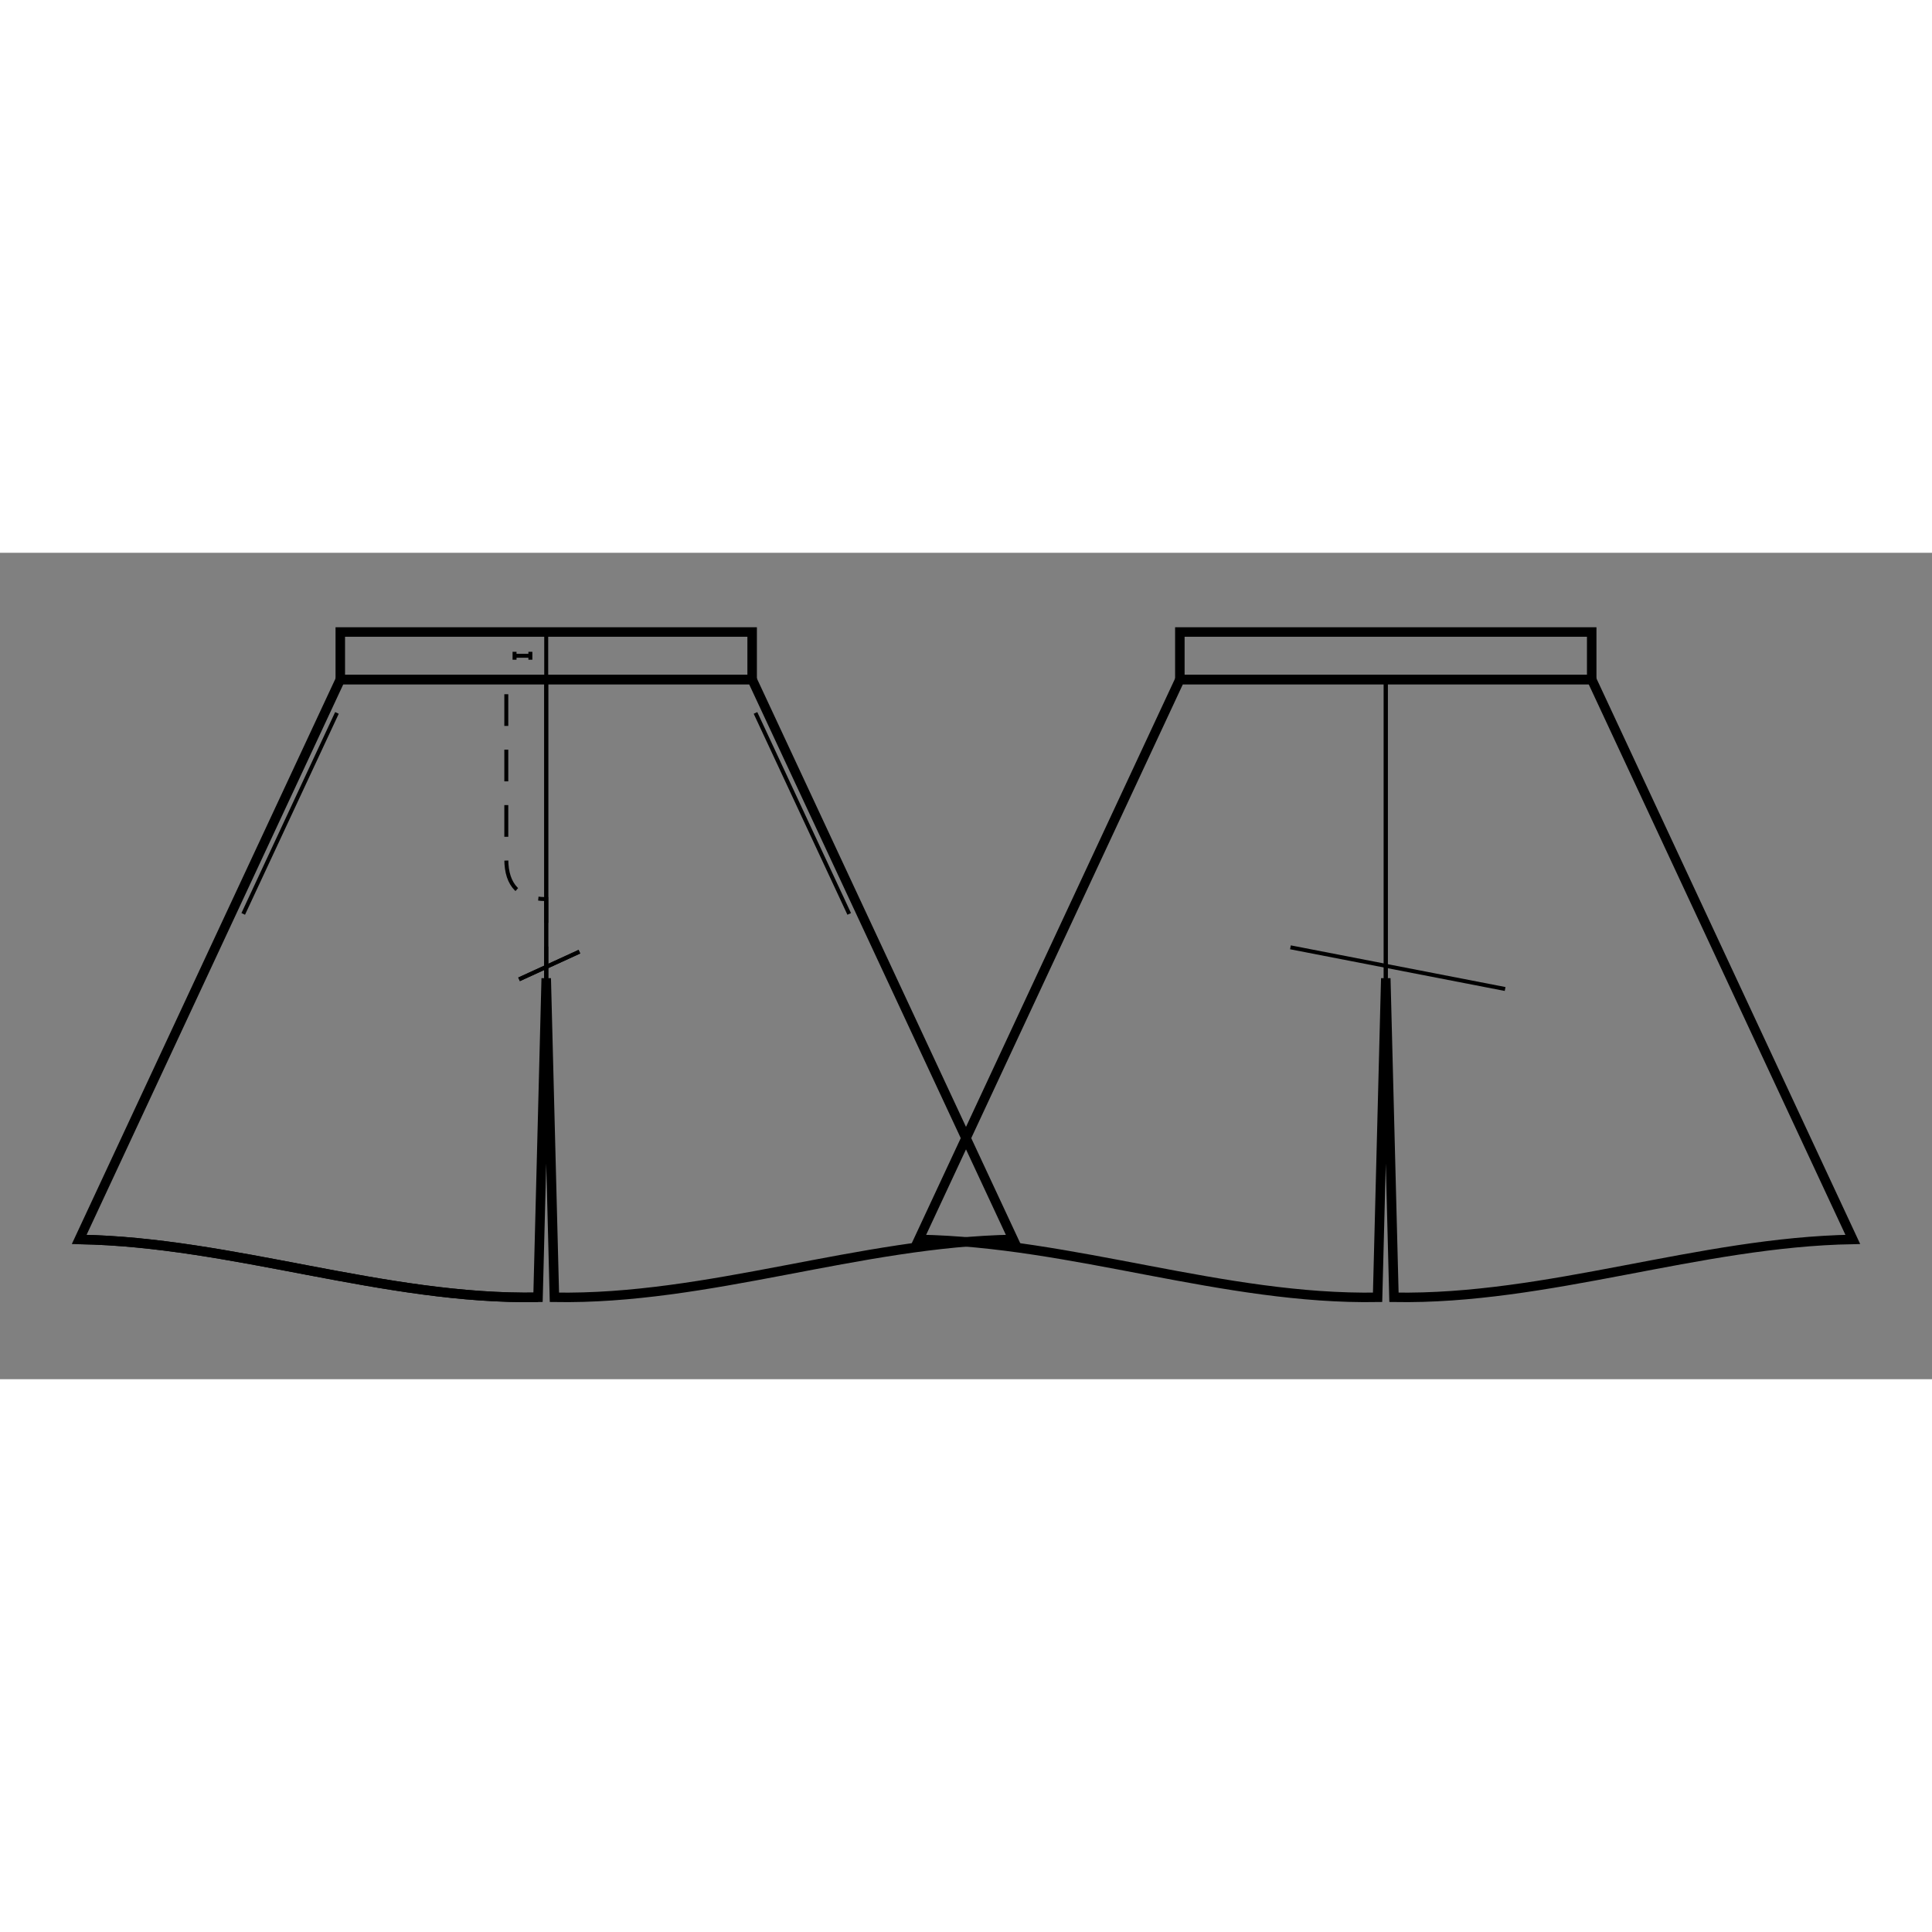 <svg id="mySVG" width="700" height="700" viewBox="-34.964, 78, 243.928, 104.34" version="1.1" xmlns="http://www.w3.org/2000/svg" xmlns:xlink="http://www.w3.org/1999/xlink" style="overflow: hidden; position: relative;"><rect x="-34.964" y="78" width="243.928" height="104.34" fill="#808080" stroke="none"/><defs><mask id="myMask" x="0" y="0" width="700" height="700" ><rect x="-1000" y="-1000" width="2000" height="2000" fill="white"/><path d="M 34 88 L 60 88 L 60 94 L 34 94 L 8 94 L 8 88 L 34 88" stroke="black" stroke-width="1.2" fill-opacity="1" fill="black" transform=""/><path d="M 140 88 L 166 88 L 166 94 L 140 94 L 114 94 L 114 88 L 140 88" stroke="black" stroke-width="1.2" fill-opacity="1" fill="black" transform=""/><path d="M 34 94 L 60 94 C 60 94 76.905 130.252 76.905 130.252 L 76.059 128.44 L 92.964 164.692 C 73.504 165.032 54.494 172.34 35.034 172 L 34 131.72 L 32.966 172 C 13.506 172.34 -5.504 165.032 -24.964 164.692 L -8.059 128.44 L -8.905 130.252 C -8.905 130.252 8 94 8 94 L 34 94" stroke="black" stroke-width="1.2" fill-opacity="1" fill="black" transform=""/><path d="M 32.966 172 C 13.506 172.34 -5.504 165.032 -24.964 164.692 C -5.504 165.032 13.506 172.34 32.966 172" stroke="black" stroke-width="1.2" fill-opacity="1" fill="black" transform=""/><path d="M 140 94 L 166 94 C 166 94 182.905 130.252 182.905 130.252 L 182.059 128.44 L 198.964 164.692 C 179.504 165.032 160.494 172.34 141.034 172 L 140 131.72 L 138.966 172 C 119.506 172.34 100.496 165.032 81.036 164.692 L 97.941 128.44 L 97.095 130.252 C 97.095 130.252 114 94 114 94 L 140 94" stroke="black" stroke-width="1.2" fill-opacity="1" fill="black" transform=""/></mask></defs><rect x="-1000" y="-1000" width="2000" height="2000" fill="white" mask="url(#myMask)"></rect><path d="M 34 88 L 60 88 L 60 94 L 34 94 L 8 94 L 8 88 L 34 88" stroke="black" stroke-width="1.2" fill-opacity="0" fill="white" transform=""/><path d="M 140 88 L 166 88 L 166 94 L 140 94 L 114 94 L 114 88 L 140 88" stroke="black" stroke-width="1.2" fill-opacity="0" fill="white" transform=""/><path d="M 34 94 L 60 94 C 60 94 76.905 130.252 76.905 130.252 L 76.059 128.44 L 92.964 164.692 C 73.504 165.032 54.494 172.34 35.034 172 L 34 131.72 L 32.966 172 C 13.506 172.34 -5.504 165.032 -24.964 164.692 L -8.059 128.44 L -8.905 130.252 C -8.905 130.252 8 94 8 94 L 34 94" stroke="black" stroke-width="1.2" fill-opacity="0" fill="white" transform=""/><path d="M 34 94 L 34 131.72" stroke="#000" stroke-width="0.5" fill-opacity="0" fill="white" transform=""/><path d="M -4.255 123.594 L -3.832 122.687 L -3.41 121.781 L -2.987 120.875 L -2.564 119.968 L -2.142 119.062 L -1.719 118.156 L -1.297 117.249 L -0.874 116.343 L -0.451 115.437 L -0.029 114.53 L 0.394 113.624 L 0.816 112.718 L 1.239 111.812 L 1.662 110.905 L 2.084 109.999 L 2.507 109.093 L 2.93 108.186 L 3.352 107.28 L 3.775 106.374 L 4.197 105.467 L 4.62 104.561 L 5.043 103.655 L 5.465 102.748 L 5.888 101.842 L 6.311 100.936 L 6.733 100.03 L 7.156 99.123 L 7.578 98.217" stroke="#000" stroke-width="0.5" fill-opacity="0" fill="white" transform=""/><path d="M 72.255 123.594 L 71.832 122.687 L 71.41 121.781 L 70.987 120.875 L 70.564 119.968 L 70.142 119.062 L 69.719 118.156 L 69.297 117.249 L 68.874 116.343 L 68.451 115.437 L 68.029 114.53 L 67.606 113.624 L 67.184 112.718 L 66.761 111.812 L 66.338 110.905 L 65.916 109.999 L 65.493 109.093 L 65.07 108.186 L 64.648 107.28 L 64.225 106.374 L 63.803 105.467 L 63.38 104.561 L 62.957 103.655 L 62.535 102.748 L 62.112 101.842 L 61.689 100.936 L 61.267 100.03 L 60.844 99.123 L 60.422 98.217" stroke="#000" stroke-width="0.5" fill-opacity="0" fill="white" transform=""/><path d="M 34 94 L 34 131.72" stroke="#000" stroke-width="0.5" fill-opacity="0" fill="white" transform=""/><path d="M 32.966 172 C 13.506 172.34 -5.504 165.032 -24.964 164.692 C -5.504 165.032 13.506 172.34 32.966 172" stroke="black" stroke-width="1.2" fill-opacity="0" fill="white" transform=""/><path d="M 30.571 131.854 L 38.19 128.362" stroke="#000" stroke-width="0.5" fill-opacity="0" fill="white" transform=""/><path d="M 30.571 131.854 L 38.19 128.362" stroke="#000" stroke-width="0.5" fill-opacity="0" fill="white" transform=""/><path d="M 155.068 133.074 L 127.963 127.811" stroke="#000" stroke-width="0.5" fill-opacity="0" fill="white" transform=""/><path d="M 34 131.72 L 34 121.72 Q 28.96 121.72 28.96 116.68 L 28.96 94" stroke-dasharray="4, 3" stroke="#000" stroke-width="0.5" fill-opacity="0" fill="white" transform=""/><path d="M 34 94 L 34 88" stroke="#000" stroke-width="0.5" fill-opacity="0" fill="white" transform=""/><path d="M 32 91 L 30 91 M 32 91.5 L 32 90.5 M 30 90.5 L 30 91.5" stroke="#000" stroke-width="0.5" fill-opacity="0" fill="white" transform=""/><path d="M 140 94 L 166 94 C 166 94 182.905 130.252 182.905 130.252 L 182.059 128.44 L 198.964 164.692 C 179.504 165.032 160.494 172.34 141.034 172 L 140 131.72 L 138.966 172 C 119.506 172.34 100.496 165.032 81.036 164.692 L 97.941 128.44 L 97.095 130.252 C 97.095 130.252 114 94 114 94 L 140 94" stroke="black" stroke-width="1.2" fill-opacity="0" fill="white" transform=""/><path d="M 140 94 L 140 131.72" stroke="#000" stroke-width="0.5" fill-opacity="0" fill="white" transform=""/><path d="M 140 94 L 140 131.72" stroke="#000" stroke-width="0.5" fill-opacity="0" fill="white" transform=""/></svg>